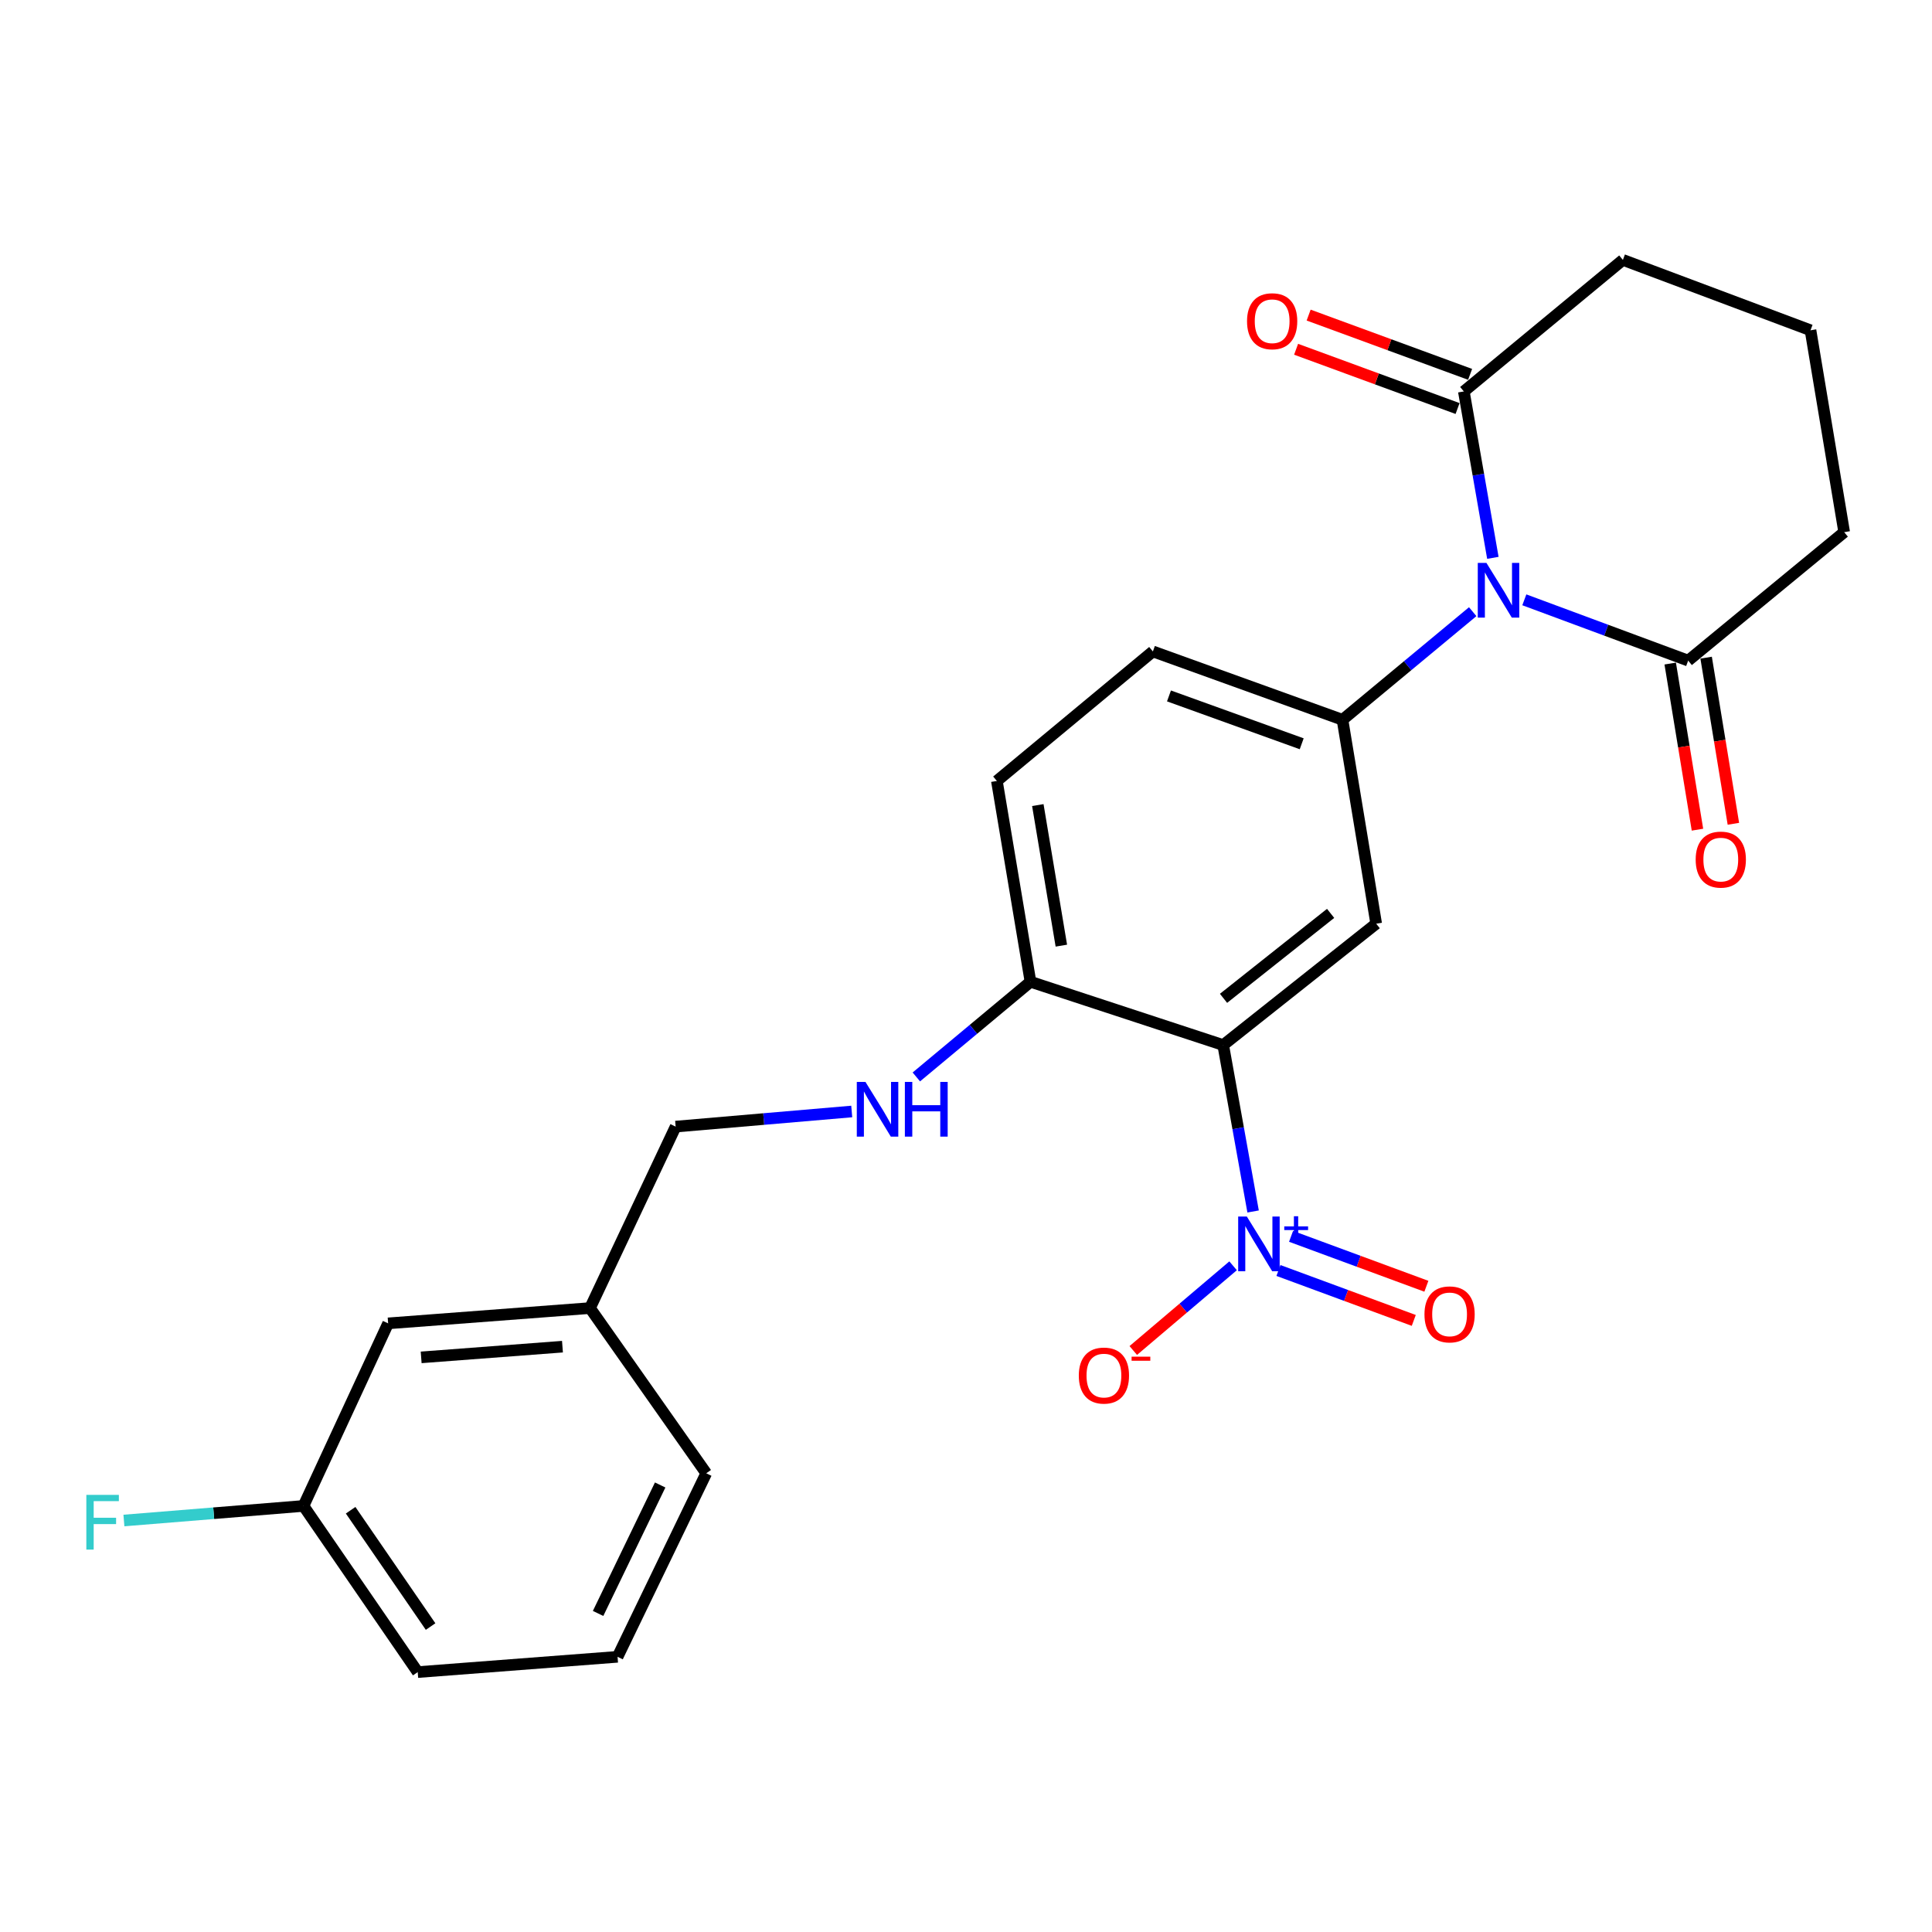 <?xml version='1.0' encoding='iso-8859-1'?>
<svg version='1.1' baseProfile='full'
              xmlns='http://www.w3.org/2000/svg'
                      xmlns:rdkit='http://www.rdkit.org/xml'
                      xmlns:xlink='http://www.w3.org/1999/xlink'
                  xml:space='preserve'
width='1000px' height='1000px' viewBox='0 0 1000 1000'>
<!-- END OF HEADER -->
<rect style='opacity:1.0;fill:#FFFFFF;stroke:none' width='1000' height='1000' x='0' y='0'> </rect>
<path class='bond-2' d='M 762.269,316.606 L 728.57,344.583' style='fill:none;fill-rule:evenodd;stroke:#0000FF;stroke-width:6px;stroke-linecap:butt;stroke-linejoin:miter;stroke-opacity:1' />
<path class='bond-2' d='M 728.57,344.583 L 694.871,372.56' style='fill:none;fill-rule:evenodd;stroke:#000000;stroke-width:6px;stroke-linecap:butt;stroke-linejoin:miter;stroke-opacity:1' />
<path class='bond-4' d='M 772.708,288.74 L 765.194,245.675' style='fill:none;fill-rule:evenodd;stroke:#0000FF;stroke-width:6px;stroke-linecap:butt;stroke-linejoin:miter;stroke-opacity:1' />
<path class='bond-4' d='M 765.194,245.675 L 757.681,202.609' style='fill:none;fill-rule:evenodd;stroke:#000000;stroke-width:6px;stroke-linecap:butt;stroke-linejoin:miter;stroke-opacity:1' />
<path class='bond-5' d='M 788.991,310.467 L 831.392,326.199' style='fill:none;fill-rule:evenodd;stroke:#0000FF;stroke-width:6px;stroke-linecap:butt;stroke-linejoin:miter;stroke-opacity:1' />
<path class='bond-5' d='M 831.392,326.199 L 873.794,341.93' style='fill:none;fill-rule:evenodd;stroke:#000000;stroke-width:6px;stroke-linecap:butt;stroke-linejoin:miter;stroke-opacity:1' />
<path class='bond-0' d='M 633.13,540.92 L 712.312,478.101' style='fill:none;fill-rule:evenodd;stroke:#000000;stroke-width:6px;stroke-linecap:butt;stroke-linejoin:miter;stroke-opacity:1' />
<path class='bond-0' d='M 633.296,516.736 L 688.723,472.762' style='fill:none;fill-rule:evenodd;stroke:#000000;stroke-width:6px;stroke-linecap:butt;stroke-linejoin:miter;stroke-opacity:1' />
<path class='bond-1' d='M 633.13,540.92 L 640.867,583.99' style='fill:none;fill-rule:evenodd;stroke:#000000;stroke-width:6px;stroke-linecap:butt;stroke-linejoin:miter;stroke-opacity:1' />
<path class='bond-1' d='M 640.867,583.99 L 648.604,627.059' style='fill:none;fill-rule:evenodd;stroke:#0000FF;stroke-width:6px;stroke-linecap:butt;stroke-linejoin:miter;stroke-opacity:1' />
<path class='bond-26' d='M 633.13,540.92 L 533.379,508.165' style='fill:none;fill-rule:evenodd;stroke:#000000;stroke-width:6px;stroke-linecap:butt;stroke-linejoin:miter;stroke-opacity:1' />
<path class='bond-7' d='M 638.246,655.178 L 612.414,677.097' style='fill:none;fill-rule:evenodd;stroke:#0000FF;stroke-width:6px;stroke-linecap:butt;stroke-linejoin:miter;stroke-opacity:1' />
<path class='bond-7' d='M 612.414,677.097 L 586.581,699.017' style='fill:none;fill-rule:evenodd;stroke:#FF0000;stroke-width:6px;stroke-linecap:butt;stroke-linejoin:miter;stroke-opacity:1' />
<path class='bond-9' d='M 661.726,657.605 L 696.746,670.525' style='fill:none;fill-rule:evenodd;stroke:#0000FF;stroke-width:6px;stroke-linecap:butt;stroke-linejoin:miter;stroke-opacity:1' />
<path class='bond-9' d='M 696.746,670.525 L 731.766,683.445' style='fill:none;fill-rule:evenodd;stroke:#FF0000;stroke-width:6px;stroke-linecap:butt;stroke-linejoin:miter;stroke-opacity:1' />
<path class='bond-9' d='M 668.248,639.927 L 703.268,652.847' style='fill:none;fill-rule:evenodd;stroke:#0000FF;stroke-width:6px;stroke-linecap:butt;stroke-linejoin:miter;stroke-opacity:1' />
<path class='bond-9' d='M 703.268,652.847 L 738.288,665.767' style='fill:none;fill-rule:evenodd;stroke:#FF0000;stroke-width:6px;stroke-linecap:butt;stroke-linejoin:miter;stroke-opacity:1' />
<path class='bond-3' d='M 694.871,372.56 L 712.312,478.101' style='fill:none;fill-rule:evenodd;stroke:#000000;stroke-width:6px;stroke-linecap:butt;stroke-linejoin:miter;stroke-opacity:1' />
<path class='bond-10' d='M 694.871,372.56 L 596.732,337.178' style='fill:none;fill-rule:evenodd;stroke:#000000;stroke-width:6px;stroke-linecap:butt;stroke-linejoin:miter;stroke-opacity:1' />
<path class='bond-10' d='M 673.76,384.979 L 605.062,360.211' style='fill:none;fill-rule:evenodd;stroke:#000000;stroke-width:6px;stroke-linecap:butt;stroke-linejoin:miter;stroke-opacity:1' />
<path class='bond-11' d='M 760.927,193.765 L 719.139,178.426' style='fill:none;fill-rule:evenodd;stroke:#000000;stroke-width:6px;stroke-linecap:butt;stroke-linejoin:miter;stroke-opacity:1' />
<path class='bond-11' d='M 719.139,178.426 L 677.352,163.088' style='fill:none;fill-rule:evenodd;stroke:#FF0000;stroke-width:6px;stroke-linecap:butt;stroke-linejoin:miter;stroke-opacity:1' />
<path class='bond-11' d='M 754.434,211.454 L 712.647,196.115' style='fill:none;fill-rule:evenodd;stroke:#000000;stroke-width:6px;stroke-linecap:butt;stroke-linejoin:miter;stroke-opacity:1' />
<path class='bond-11' d='M 712.647,196.115 L 670.859,180.776' style='fill:none;fill-rule:evenodd;stroke:#FF0000;stroke-width:6px;stroke-linecap:butt;stroke-linejoin:miter;stroke-opacity:1' />
<path class='bond-20' d='M 757.681,202.609 L 840.003,134.524' style='fill:none;fill-rule:evenodd;stroke:#000000;stroke-width:6px;stroke-linecap:butt;stroke-linejoin:miter;stroke-opacity:1' />
<path class='bond-12' d='M 864.497,343.456 L 871.551,386.448' style='fill:none;fill-rule:evenodd;stroke:#000000;stroke-width:6px;stroke-linecap:butt;stroke-linejoin:miter;stroke-opacity:1' />
<path class='bond-12' d='M 871.551,386.448 L 878.605,429.441' style='fill:none;fill-rule:evenodd;stroke:#FF0000;stroke-width:6px;stroke-linecap:butt;stroke-linejoin:miter;stroke-opacity:1' />
<path class='bond-12' d='M 883.091,340.405 L 890.145,383.398' style='fill:none;fill-rule:evenodd;stroke:#000000;stroke-width:6px;stroke-linecap:butt;stroke-linejoin:miter;stroke-opacity:1' />
<path class='bond-12' d='M 890.145,383.398 L 897.199,426.39' style='fill:none;fill-rule:evenodd;stroke:#FF0000;stroke-width:6px;stroke-linecap:butt;stroke-linejoin:miter;stroke-opacity:1' />
<path class='bond-19' d='M 873.794,341.93 L 954.545,275.447' style='fill:none;fill-rule:evenodd;stroke:#000000;stroke-width:6px;stroke-linecap:butt;stroke-linejoin:miter;stroke-opacity:1' />
<path class='bond-6' d='M 533.379,508.165 L 515.981,404.227' style='fill:none;fill-rule:evenodd;stroke:#000000;stroke-width:6px;stroke-linecap:butt;stroke-linejoin:miter;stroke-opacity:1' />
<path class='bond-6' d='M 549.353,489.464 L 537.174,416.707' style='fill:none;fill-rule:evenodd;stroke:#000000;stroke-width:6px;stroke-linecap:butt;stroke-linejoin:miter;stroke-opacity:1' />
<path class='bond-8' d='M 533.379,508.165 L 503.837,532.793' style='fill:none;fill-rule:evenodd;stroke:#000000;stroke-width:6px;stroke-linecap:butt;stroke-linejoin:miter;stroke-opacity:1' />
<path class='bond-8' d='M 503.837,532.793 L 474.295,557.42' style='fill:none;fill-rule:evenodd;stroke:#0000FF;stroke-width:6px;stroke-linecap:butt;stroke-linejoin:miter;stroke-opacity:1' />
<path class='bond-14' d='M 440.856,575.304 L 395.285,579.216' style='fill:none;fill-rule:evenodd;stroke:#0000FF;stroke-width:6px;stroke-linecap:butt;stroke-linejoin:miter;stroke-opacity:1' />
<path class='bond-14' d='M 395.285,579.216 L 349.714,583.128' style='fill:none;fill-rule:evenodd;stroke:#000000;stroke-width:6px;stroke-linecap:butt;stroke-linejoin:miter;stroke-opacity:1' />
<path class='bond-13' d='M 596.732,337.178 L 515.981,404.227' style='fill:none;fill-rule:evenodd;stroke:#000000;stroke-width:6px;stroke-linecap:butt;stroke-linejoin:miter;stroke-opacity:1' />
<path class='bond-17' d='M 349.714,583.128 L 305.381,677.059' style='fill:none;fill-rule:evenodd;stroke:#000000;stroke-width:6px;stroke-linecap:butt;stroke-linejoin:miter;stroke-opacity:1' />
<path class='bond-15' d='M 200.898,684.973 L 305.381,677.059' style='fill:none;fill-rule:evenodd;stroke:#000000;stroke-width:6px;stroke-linecap:butt;stroke-linejoin:miter;stroke-opacity:1' />
<path class='bond-15' d='M 217.994,702.575 L 291.132,697.035' style='fill:none;fill-rule:evenodd;stroke:#000000;stroke-width:6px;stroke-linecap:butt;stroke-linejoin:miter;stroke-opacity:1' />
<path class='bond-16' d='M 200.898,684.973 L 157.089,779.469' style='fill:none;fill-rule:evenodd;stroke:#000000;stroke-width:6px;stroke-linecap:butt;stroke-linejoin:miter;stroke-opacity:1' />
<path class='bond-18' d='M 157.089,779.469 L 110.613,783.241' style='fill:none;fill-rule:evenodd;stroke:#000000;stroke-width:6px;stroke-linecap:butt;stroke-linejoin:miter;stroke-opacity:1' />
<path class='bond-18' d='M 110.613,783.241 L 64.137,787.012' style='fill:none;fill-rule:evenodd;stroke:#33CCCC;stroke-width:6px;stroke-linecap:butt;stroke-linejoin:miter;stroke-opacity:1' />
<path class='bond-27' d='M 157.089,779.469 L 216.213,865.476' style='fill:none;fill-rule:evenodd;stroke:#000000;stroke-width:6px;stroke-linecap:butt;stroke-linejoin:miter;stroke-opacity:1' />
<path class='bond-27' d='M 181.485,781.696 L 222.872,841.901' style='fill:none;fill-rule:evenodd;stroke:#000000;stroke-width:6px;stroke-linecap:butt;stroke-linejoin:miter;stroke-opacity:1' />
<path class='bond-24' d='M 305.381,677.059 L 365.553,762.574' style='fill:none;fill-rule:evenodd;stroke:#000000;stroke-width:6px;stroke-linecap:butt;stroke-linejoin:miter;stroke-opacity:1' />
<path class='bond-21' d='M 954.545,275.447 L 937.116,170.953' style='fill:none;fill-rule:evenodd;stroke:#000000;stroke-width:6px;stroke-linecap:butt;stroke-linejoin:miter;stroke-opacity:1' />
<path class='bond-25' d='M 840.003,134.524 L 937.116,170.953' style='fill:none;fill-rule:evenodd;stroke:#000000;stroke-width:6px;stroke-linecap:butt;stroke-linejoin:miter;stroke-opacity:1' />
<path class='bond-22' d='M 319.65,857.562 L 365.553,762.574' style='fill:none;fill-rule:evenodd;stroke:#000000;stroke-width:6px;stroke-linecap:butt;stroke-linejoin:miter;stroke-opacity:1' />
<path class='bond-22' d='M 309.569,835.115 L 341.702,768.623' style='fill:none;fill-rule:evenodd;stroke:#000000;stroke-width:6px;stroke-linecap:butt;stroke-linejoin:miter;stroke-opacity:1' />
<path class='bond-23' d='M 319.65,857.562 L 216.213,865.476' style='fill:none;fill-rule:evenodd;stroke:#000000;stroke-width:6px;stroke-linecap:butt;stroke-linejoin:miter;stroke-opacity:1' />
<path  class='atom-0' d='M 769.374 291.351
L 778.654 306.351
Q 779.574 307.831, 781.054 310.511
Q 782.534 313.191, 782.614 313.351
L 782.614 291.351
L 786.374 291.351
L 786.374 319.671
L 782.494 319.671
L 772.534 303.271
Q 771.374 301.351, 770.134 299.151
Q 768.934 296.951, 768.574 296.271
L 768.574 319.671
L 764.894 319.671
L 764.894 291.351
L 769.374 291.351
' fill='#0000FF'/>
<path  class='atom-2' d='M 645.357 629.673
L 654.637 644.673
Q 655.557 646.153, 657.037 648.833
Q 658.517 651.513, 658.597 651.673
L 658.597 629.673
L 662.357 629.673
L 662.357 657.993
L 658.477 657.993
L 648.517 641.593
Q 647.357 639.673, 646.117 637.473
Q 644.917 635.273, 644.557 634.593
L 644.557 657.993
L 640.877 657.993
L 640.877 629.673
L 645.357 629.673
' fill='#0000FF'/>
<path  class='atom-2' d='M 664.733 634.778
L 669.723 634.778
L 669.723 629.524
L 671.94 629.524
L 671.94 634.778
L 677.062 634.778
L 677.062 636.679
L 671.94 636.679
L 671.94 641.959
L 669.723 641.959
L 669.723 636.679
L 664.733 636.679
L 664.733 634.778
' fill='#0000FF'/>
<path  class='atom-8' d='M 558.389 711.988
Q 558.389 705.188, 561.749 701.388
Q 565.109 697.588, 571.389 697.588
Q 577.669 697.588, 581.029 701.388
Q 584.389 705.188, 584.389 711.988
Q 584.389 718.868, 580.989 722.788
Q 577.589 726.668, 571.389 726.668
Q 565.149 726.668, 561.749 722.788
Q 558.389 718.908, 558.389 711.988
M 571.389 723.468
Q 575.709 723.468, 578.029 720.588
Q 580.389 717.668, 580.389 711.988
Q 580.389 706.428, 578.029 703.628
Q 575.709 700.788, 571.389 700.788
Q 567.069 700.788, 564.709 703.588
Q 562.389 706.388, 562.389 711.988
Q 562.389 717.708, 564.709 720.588
Q 567.069 723.468, 571.389 723.468
' fill='#FF0000'/>
<path  class='atom-8' d='M 585.709 702.21
L 595.398 702.21
L 595.398 704.322
L 585.709 704.322
L 585.709 702.21
' fill='#FF0000'/>
<path  class='atom-9' d='M 447.958 559.997
L 457.238 574.997
Q 458.158 576.477, 459.638 579.157
Q 461.118 581.837, 461.198 581.997
L 461.198 559.997
L 464.958 559.997
L 464.958 588.317
L 461.078 588.317
L 451.118 571.917
Q 449.958 569.997, 448.718 567.797
Q 447.518 565.597, 447.158 564.917
L 447.158 588.317
L 443.478 588.317
L 443.478 559.997
L 447.958 559.997
' fill='#0000FF'/>
<path  class='atom-9' d='M 468.358 559.997
L 472.198 559.997
L 472.198 572.037
L 486.678 572.037
L 486.678 559.997
L 490.518 559.997
L 490.518 588.317
L 486.678 588.317
L 486.678 575.237
L 472.198 575.237
L 472.198 588.317
L 468.358 588.317
L 468.358 559.997
' fill='#0000FF'/>
<path  class='atom-10' d='M 737.301 680.321
Q 737.301 673.521, 740.661 669.721
Q 744.021 665.921, 750.301 665.921
Q 756.581 665.921, 759.941 669.721
Q 763.301 673.521, 763.301 680.321
Q 763.301 687.201, 759.901 691.121
Q 756.501 695.001, 750.301 695.001
Q 744.061 695.001, 740.661 691.121
Q 737.301 687.241, 737.301 680.321
M 750.301 691.801
Q 754.621 691.801, 756.941 688.921
Q 759.301 686.001, 759.301 680.321
Q 759.301 674.761, 756.941 671.961
Q 754.621 669.121, 750.301 669.121
Q 745.981 669.121, 743.621 671.921
Q 741.301 674.721, 741.301 680.321
Q 741.301 686.041, 743.621 688.921
Q 745.981 691.801, 750.301 691.801
' fill='#FF0000'/>
<path  class='atom-12' d='M 645.463 166.27
Q 645.463 159.47, 648.823 155.67
Q 652.183 151.87, 658.463 151.87
Q 664.743 151.87, 668.103 155.67
Q 671.463 159.47, 671.463 166.27
Q 671.463 173.15, 668.063 177.07
Q 664.663 180.95, 658.463 180.95
Q 652.223 180.95, 648.823 177.07
Q 645.463 173.19, 645.463 166.27
M 658.463 177.75
Q 662.783 177.75, 665.103 174.87
Q 667.463 171.95, 667.463 166.27
Q 667.463 160.71, 665.103 157.91
Q 662.783 155.07, 658.463 155.07
Q 654.143 155.07, 651.783 157.87
Q 649.463 160.67, 649.463 166.27
Q 649.463 171.99, 651.783 174.87
Q 654.143 177.75, 658.463 177.75
' fill='#FF0000'/>
<path  class='atom-13' d='M 877.679 444.923
Q 877.679 438.123, 881.039 434.323
Q 884.399 430.523, 890.679 430.523
Q 896.959 430.523, 900.319 434.323
Q 903.679 438.123, 903.679 444.923
Q 903.679 451.803, 900.279 455.723
Q 896.879 459.603, 890.679 459.603
Q 884.439 459.603, 881.039 455.723
Q 877.679 451.843, 877.679 444.923
M 890.679 456.403
Q 894.999 456.403, 897.319 453.523
Q 899.679 450.603, 899.679 444.923
Q 899.679 439.363, 897.319 436.563
Q 894.999 433.723, 890.679 433.723
Q 886.359 433.723, 883.999 436.523
Q 881.679 439.323, 881.679 444.923
Q 881.679 450.643, 883.999 453.523
Q 886.359 456.403, 890.679 456.403
' fill='#FF0000'/>
<path  class='atom-19' d='M 44.689 773.747
L 61.529 773.747
L 61.529 776.987
L 48.489 776.987
L 48.489 785.587
L 60.089 785.587
L 60.089 788.867
L 48.489 788.867
L 48.489 802.067
L 44.689 802.067
L 44.689 773.747
' fill='#33CCCC'/>
</svg>
